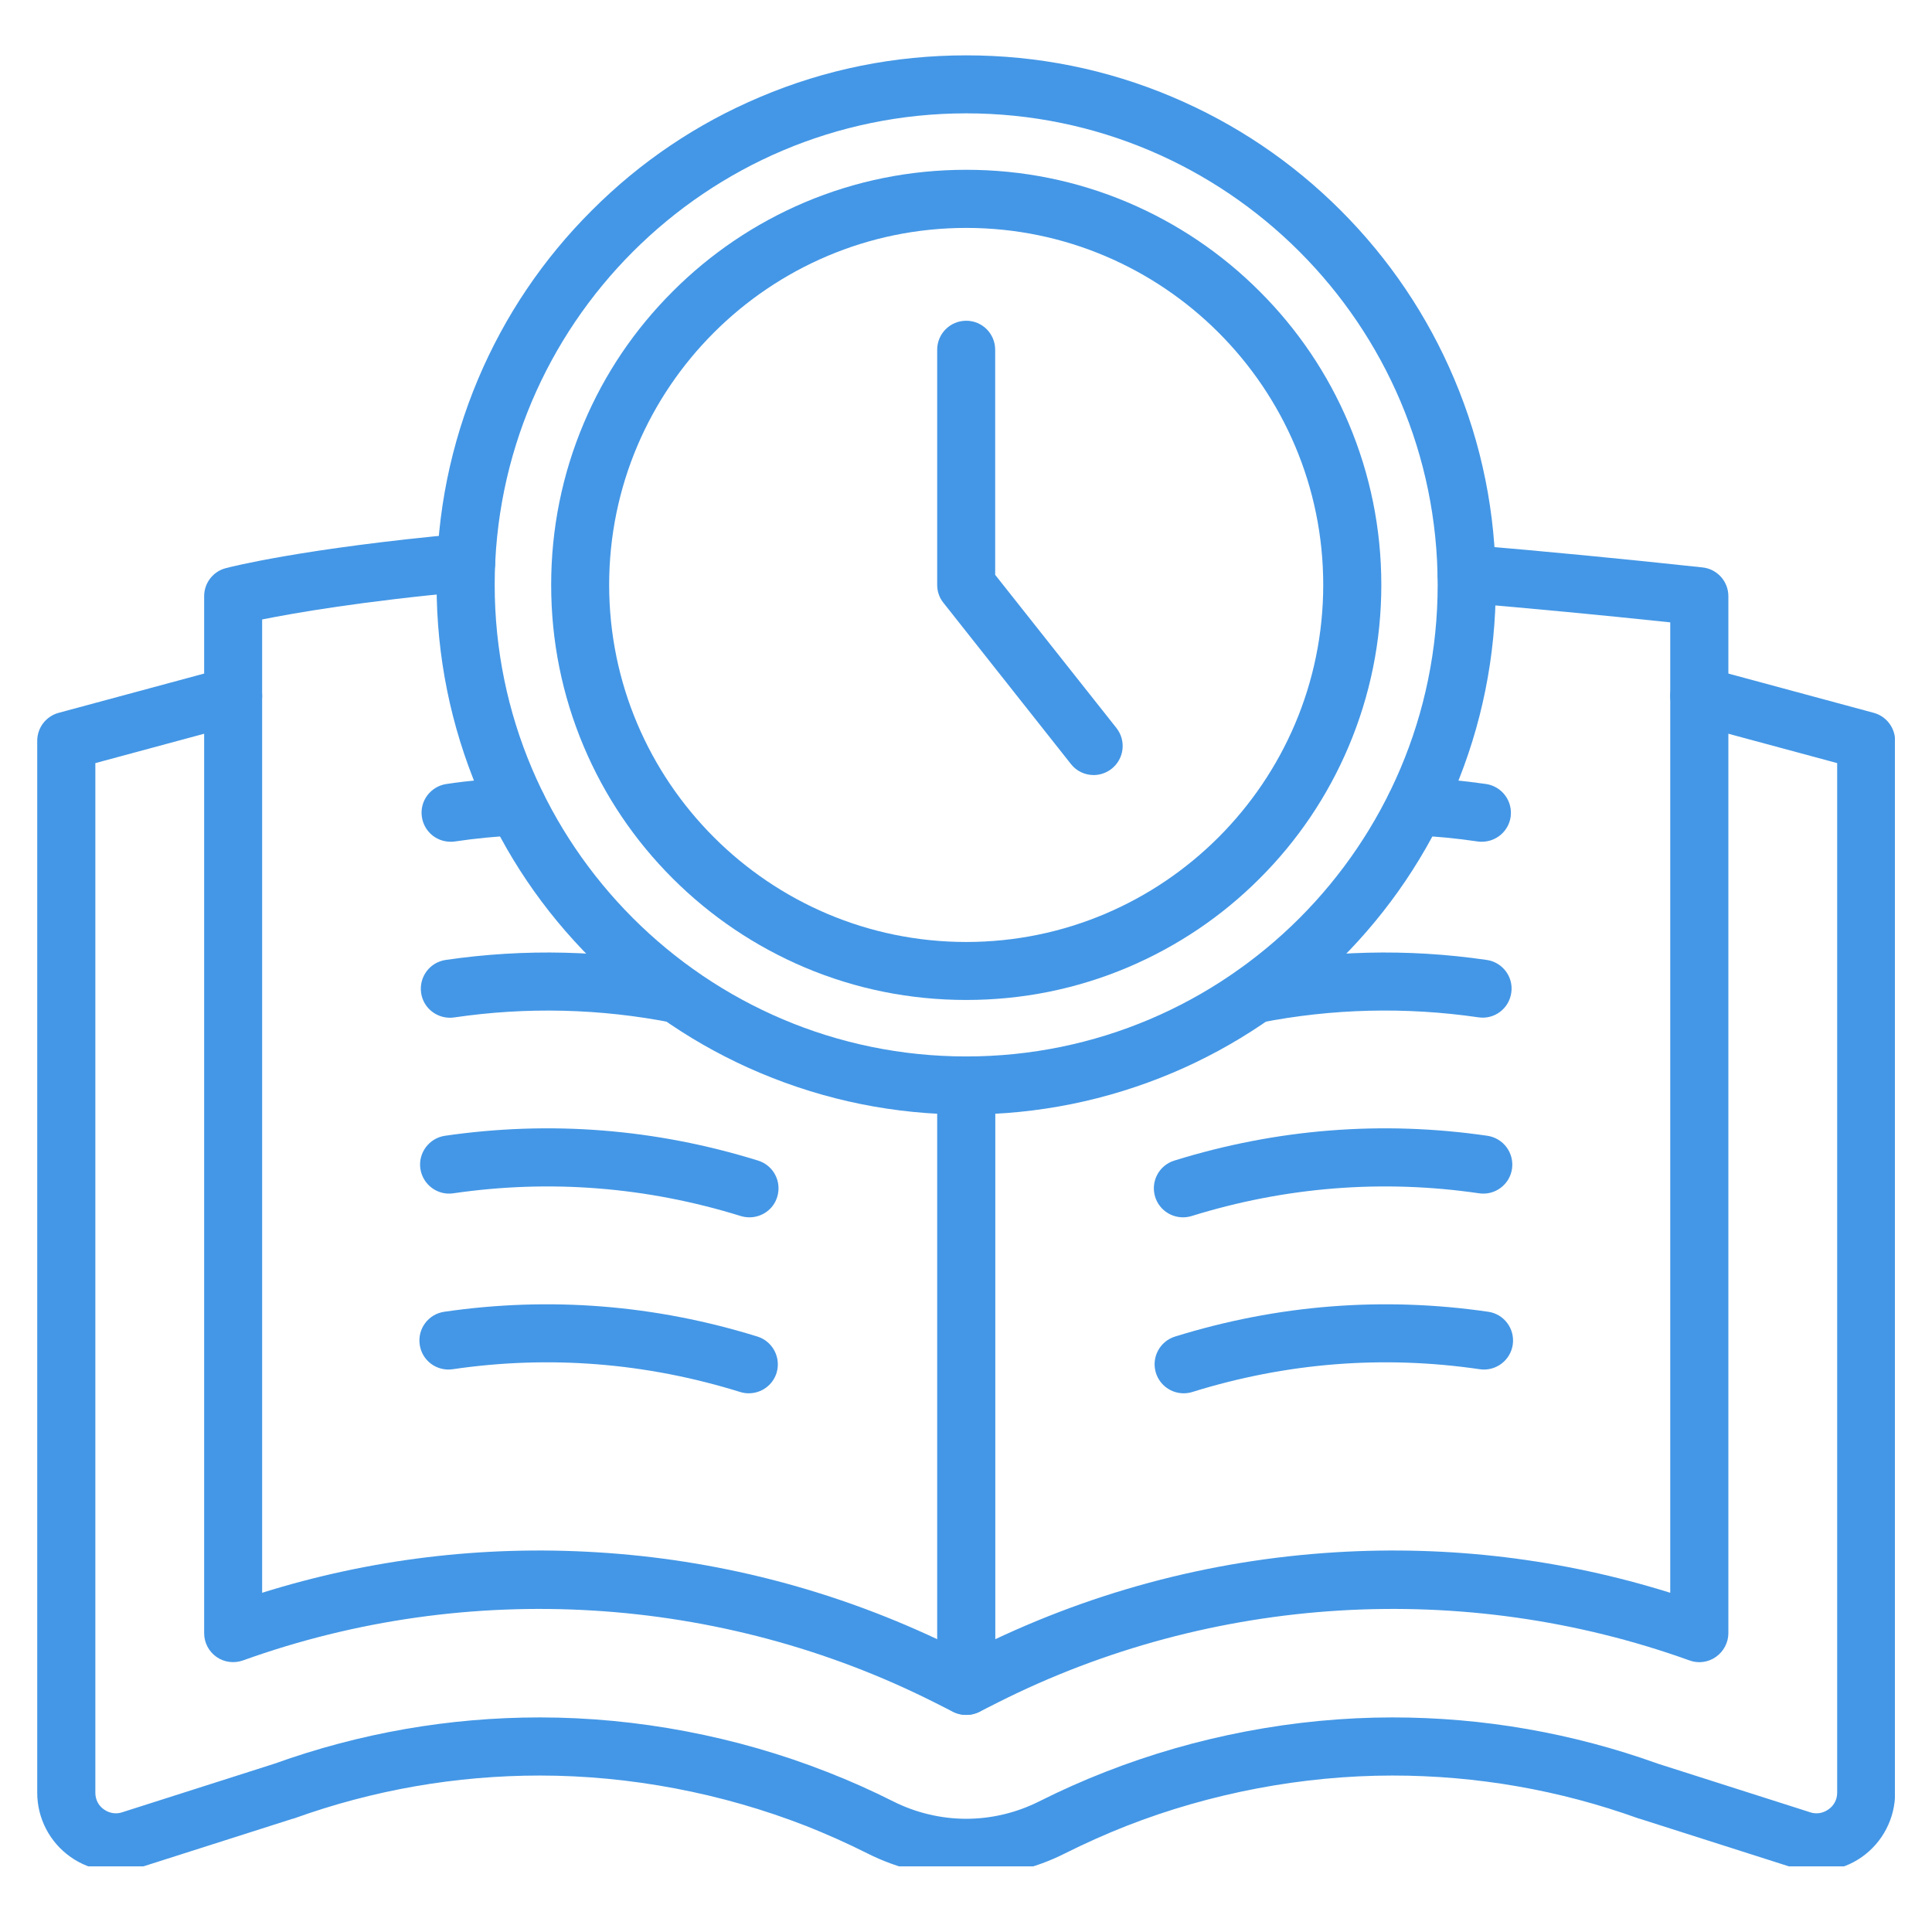 <?xml version="1.0" encoding="UTF-8"?> <svg xmlns="http://www.w3.org/2000/svg" xmlns:xlink="http://www.w3.org/1999/xlink" width="80" zoomAndPan="magnify" viewBox="0 0 60 60" height="80" preserveAspectRatio="xMidYMid meet" version="1.0"><defs><clipPath id="44c9f4eae3"><path d="M 13 1.711 L 47 1.711 L 47 35 L 13 35 Z M 13 1.711 " clip-rule="nonzero"></path></clipPath><clipPath id="396b5606b1"><path d="M 1.098 20 L 58.848 20 L 58.848 57.961 L 1.098 57.961 Z M 1.098 20 " clip-rule="nonzero"></path></clipPath></defs><g clip-path="url(#44c9f4eae3)"><path fill="#4497e6" d="M 30.008 34.613 C 27.785 34.613 25.633 34.176 23.605 33.32 C 21.645 32.492 19.887 31.305 18.379 29.793 C 16.867 28.285 15.68 26.527 14.852 24.566 C 13.996 22.539 13.559 20.383 13.559 18.164 C 13.559 15.945 13.996 13.789 14.852 11.762 C 15.68 9.805 16.867 8.043 18.379 6.535 C 19.887 5.023 21.645 3.84 23.605 3.012 C 25.633 2.152 27.785 1.719 30.008 1.719 C 32.227 1.719 34.379 2.152 36.41 3.012 C 38.367 3.84 40.125 5.023 41.637 6.535 C 43.145 8.043 44.332 9.805 45.16 11.762 C 46.02 13.789 46.453 15.945 46.453 18.164 C 46.453 20.383 46.02 22.539 45.16 24.566 C 44.332 26.527 43.145 28.285 41.637 29.793 C 40.125 31.305 38.367 32.492 36.41 33.32 C 34.379 34.176 32.227 34.613 30.008 34.613 Z M 30.008 3.52 C 21.934 3.52 15.363 10.09 15.363 18.164 C 15.363 26.238 21.934 32.809 30.008 32.809 C 38.082 32.809 44.648 26.238 44.648 18.164 C 44.648 10.09 38.082 3.52 30.008 3.52 Z M 30.008 3.52 " fill-opacity="1" fill-rule="evenodd"></path></g><path fill="#4497e6" d="M 30.008 53.258 C 29.867 53.258 29.73 53.227 29.602 53.164 L 29.023 52.871 C 22.375 49.52 14.547 49.047 7.547 51.566 C 7.27 51.664 6.961 51.625 6.723 51.457 C 6.48 51.285 6.34 51.012 6.34 50.719 L 6.34 18.516 C 6.34 18.105 6.617 17.746 7.012 17.645 C 7.109 17.617 9.422 17.023 14.395 16.57 C 14.891 16.523 15.328 16.891 15.375 17.387 C 15.422 17.883 15.055 18.32 14.559 18.367 C 11.242 18.668 9.137 19.039 8.141 19.238 L 8.141 49.465 C 11.504 48.414 14.992 47.992 18.527 48.207 C 22.219 48.43 25.77 49.34 29.105 50.906 L 29.105 33.711 C 29.105 33.211 29.508 32.809 30.008 32.809 C 30.504 32.809 30.91 33.211 30.91 33.711 L 30.91 52.355 C 30.91 52.672 30.746 52.961 30.48 53.125 C 30.336 53.215 30.172 53.258 30.008 53.258 Z M 30.008 53.258 " fill-opacity="1" fill-rule="evenodd"></path><path fill="#4497e6" d="M 30.008 53.258 C 29.68 53.258 29.359 53.078 29.203 52.762 C 28.977 52.32 29.156 51.777 29.602 51.551 L 30.18 51.262 C 33.723 49.477 37.527 48.449 41.484 48.207 C 45.02 47.992 48.508 48.414 51.871 49.465 L 51.871 19.328 C 49.699 19.098 47.551 18.895 45.473 18.719 C 44.977 18.68 44.605 18.242 44.648 17.746 C 44.691 17.25 45.125 16.883 45.621 16.922 C 47.973 17.121 50.41 17.355 52.867 17.621 C 53.328 17.668 53.676 18.055 53.676 18.516 L 53.676 50.719 C 53.676 51.012 53.531 51.285 53.289 51.457 C 53.051 51.625 52.742 51.668 52.469 51.566 C 45.465 49.047 37.637 49.52 30.992 52.871 L 30.414 53.164 C 30.281 53.227 30.145 53.258 30.008 53.258 Z M 30.008 53.258 " fill-opacity="1" fill-rule="evenodd"></path><path fill="#4497e6" d="M 46.02 26.141 C 45.977 26.141 45.934 26.141 45.891 26.133 C 45.234 26.035 44.57 25.973 43.91 25.941 C 43.41 25.918 43.027 25.496 43.051 25 C 43.074 24.504 43.492 24.117 43.992 24.141 C 44.711 24.176 45.438 24.246 46.152 24.348 C 46.645 24.422 46.984 24.879 46.914 25.371 C 46.848 25.82 46.461 26.141 46.02 26.141 Z M 46.02 26.141 " fill-opacity="1" fill-rule="evenodd"></path><path fill="#4497e6" d="M 38.957 31.777 C 38.535 31.777 38.156 31.48 38.074 31.047 C 37.977 30.559 38.297 30.086 38.785 29.992 C 41.23 29.512 43.715 29.453 46.172 29.812 C 46.664 29.883 47.008 30.34 46.934 30.832 C 46.863 31.328 46.406 31.668 45.914 31.594 C 43.656 31.266 41.375 31.32 39.133 31.762 C 39.074 31.773 39.016 31.777 38.957 31.777 Z M 38.957 31.777 " fill-opacity="1" fill-rule="evenodd"></path><path fill="#4497e6" d="M 36.738 37.805 C 36.352 37.805 35.996 37.559 35.875 37.172 C 35.727 36.695 35.992 36.191 36.469 36.043 C 39.652 35.055 42.926 34.797 46.195 35.273 C 46.688 35.348 47.027 35.805 46.957 36.297 C 46.887 36.789 46.426 37.133 45.934 37.059 C 42.934 36.621 39.926 36.859 37.004 37.766 C 36.914 37.793 36.824 37.805 36.738 37.805 Z M 36.738 37.805 " fill-opacity="1" fill-rule="evenodd"></path><path fill="#4497e6" d="M 36.758 43.27 C 36.375 43.27 36.02 43.023 35.898 42.637 C 35.75 42.16 36.016 41.656 36.492 41.508 C 39.676 40.52 42.945 40.262 46.219 40.738 C 46.711 40.809 47.051 41.266 46.98 41.762 C 46.906 42.254 46.449 42.594 45.957 42.523 C 42.953 42.082 39.949 42.32 37.027 43.23 C 36.938 43.258 36.848 43.27 36.758 43.27 Z M 36.758 43.27 " fill-opacity="1" fill-rule="evenodd"></path><path fill="#4497e6" d="M 13.992 26.141 C 13.551 26.141 13.168 25.82 13.102 25.371 C 13.027 24.879 13.371 24.422 13.863 24.348 C 14.574 24.242 15.301 24.176 16.02 24.141 C 16.52 24.117 16.941 24.504 16.961 25 C 16.984 25.496 16.602 25.918 16.105 25.941 C 15.445 25.973 14.777 26.035 14.125 26.133 C 14.078 26.141 14.035 26.141 13.992 26.141 Z M 13.992 26.141 " fill-opacity="1" fill-rule="evenodd"></path><path fill="#4497e6" d="M 21.055 31.777 C 21 31.777 20.941 31.773 20.883 31.762 C 18.637 31.32 16.355 31.266 14.102 31.598 C 13.609 31.668 13.148 31.328 13.078 30.836 C 13.008 30.34 13.348 29.883 13.84 29.812 C 16.297 29.453 18.785 29.512 21.227 29.992 C 21.715 30.086 22.035 30.559 21.941 31.047 C 21.855 31.48 21.477 31.777 21.055 31.777 Z M 21.055 31.777 " fill-opacity="1" fill-rule="evenodd"></path><path fill="#4497e6" d="M 23.277 37.805 C 23.188 37.805 23.098 37.793 23.008 37.766 C 20.086 36.859 17.082 36.621 14.078 37.059 C 13.586 37.133 13.129 36.789 13.055 36.297 C 12.984 35.805 13.324 35.348 13.816 35.273 C 17.09 34.797 20.359 35.055 23.543 36.043 C 24.02 36.191 24.285 36.695 24.137 37.172 C 24.02 37.559 23.66 37.805 23.277 37.805 Z M 23.277 37.805 " fill-opacity="1" fill-rule="evenodd"></path><path fill="#4497e6" d="M 23.254 43.27 C 23.168 43.27 23.078 43.258 22.988 43.23 C 20.062 42.32 17.059 42.082 14.055 42.523 C 13.562 42.594 13.105 42.254 13.035 41.762 C 12.961 41.266 13.305 40.809 13.797 40.738 C 17.066 40.262 20.34 40.52 23.523 41.508 C 23.996 41.656 24.262 42.16 24.117 42.637 C 23.996 43.023 23.641 43.27 23.254 43.27 Z M 23.254 43.27 " fill-opacity="1" fill-rule="evenodd"></path><g clip-path="url(#396b5606b1)"><path fill="#4497e6" d="M 30.008 58.289 C 28.941 58.289 27.879 58.035 26.93 57.555 C 26.316 57.246 25.676 56.961 25.035 56.707 C 22.418 55.684 19.562 55.141 16.766 55.141 C 14.152 55.141 11.582 55.59 9.121 56.477 C 9.109 56.48 9.098 56.48 9.086 56.484 L 4.406 57.977 C 3.664 58.238 2.836 58.125 2.195 57.672 C 1.543 57.215 1.156 56.469 1.156 55.676 L 1.156 23.008 C 1.156 22.598 1.43 22.242 1.824 22.137 L 7.008 20.738 C 7.488 20.609 7.98 20.895 8.109 21.375 C 8.242 21.855 7.957 22.352 7.477 22.48 L 2.961 23.699 L 2.961 55.676 C 2.961 55.887 3.059 56.078 3.23 56.195 C 3.402 56.316 3.613 56.348 3.812 56.277 C 3.824 56.273 3.832 56.27 3.844 56.266 L 8.523 54.773 C 11.176 53.82 13.949 53.336 16.766 53.336 C 19.785 53.336 22.871 53.922 25.691 55.031 C 26.387 55.301 27.074 55.609 27.742 55.945 C 28.441 56.297 29.223 56.484 30.008 56.484 C 30.789 56.484 31.57 56.297 32.27 55.945 C 32.938 55.609 33.629 55.301 34.32 55.031 C 37.145 53.922 40.23 53.336 43.246 53.336 C 46.062 53.336 48.836 53.82 51.488 54.773 L 56.168 56.266 C 56.18 56.27 56.191 56.273 56.199 56.277 C 56.398 56.348 56.609 56.316 56.781 56.195 C 56.953 56.078 57.055 55.887 57.055 55.676 L 57.055 23.699 L 52.539 22.48 C 52.055 22.352 51.773 21.855 51.902 21.375 C 52.031 20.895 52.527 20.609 53.008 20.738 L 58.188 22.137 C 58.582 22.242 58.855 22.602 58.855 23.008 L 58.855 55.676 C 58.855 56.469 58.469 57.215 57.82 57.672 C 57.176 58.125 56.348 58.238 55.605 57.977 L 50.926 56.484 C 50.914 56.48 50.902 56.48 50.895 56.477 C 48.434 55.59 45.859 55.141 43.246 55.141 C 40.453 55.141 37.594 55.684 34.98 56.707 C 34.336 56.961 33.699 57.246 33.082 57.555 C 32.133 58.035 31.07 58.289 30.008 58.289 Z M 30.008 58.289 " fill-opacity="1" fill-rule="evenodd"></path></g><path fill="#4497e6" d="M 30.008 31.055 C 28.266 31.055 26.578 30.715 24.988 30.043 C 23.453 29.391 22.074 28.461 20.891 27.281 C 19.707 26.098 18.777 24.719 18.129 23.184 C 17.457 21.594 17.117 19.902 17.117 18.164 C 17.117 16.426 17.457 14.734 18.129 13.145 C 18.777 11.609 19.707 10.234 20.891 9.051 C 22.074 7.867 23.453 6.938 24.988 6.285 C 26.578 5.613 28.266 5.273 30.008 5.273 C 31.746 5.273 33.434 5.613 35.023 6.285 C 36.559 6.938 37.938 7.867 39.121 9.051 C 40.305 10.234 41.234 11.609 41.883 13.145 C 42.555 14.734 42.898 16.426 42.898 18.164 C 42.898 19.902 42.555 21.594 41.883 23.184 C 41.234 24.719 40.305 26.098 39.121 27.281 C 37.938 28.465 36.559 29.391 35.023 30.043 C 33.434 30.715 31.746 31.055 30.008 31.055 Z M 30.008 7.078 C 23.895 7.078 18.918 12.051 18.918 18.164 C 18.918 24.277 23.895 29.254 30.008 29.254 C 36.121 29.254 41.094 24.277 41.094 18.164 C 41.094 12.051 36.121 7.078 30.008 7.078 Z M 30.008 7.078 " fill-opacity="1" fill-rule="evenodd"></path><path fill="#4497e6" d="M 33.965 24.07 C 33.699 24.07 33.434 23.953 33.258 23.727 L 29.301 18.723 C 29.172 18.566 29.105 18.367 29.105 18.164 L 29.105 10.863 C 29.105 10.363 29.508 9.961 30.008 9.961 C 30.504 9.961 30.906 10.363 30.906 10.863 L 30.906 17.852 L 34.672 22.609 C 34.98 23 34.914 23.566 34.523 23.875 C 34.359 24.004 34.16 24.07 33.965 24.07 Z M 33.965 24.07 " fill-opacity="1" fill-rule="evenodd"></path></svg> 